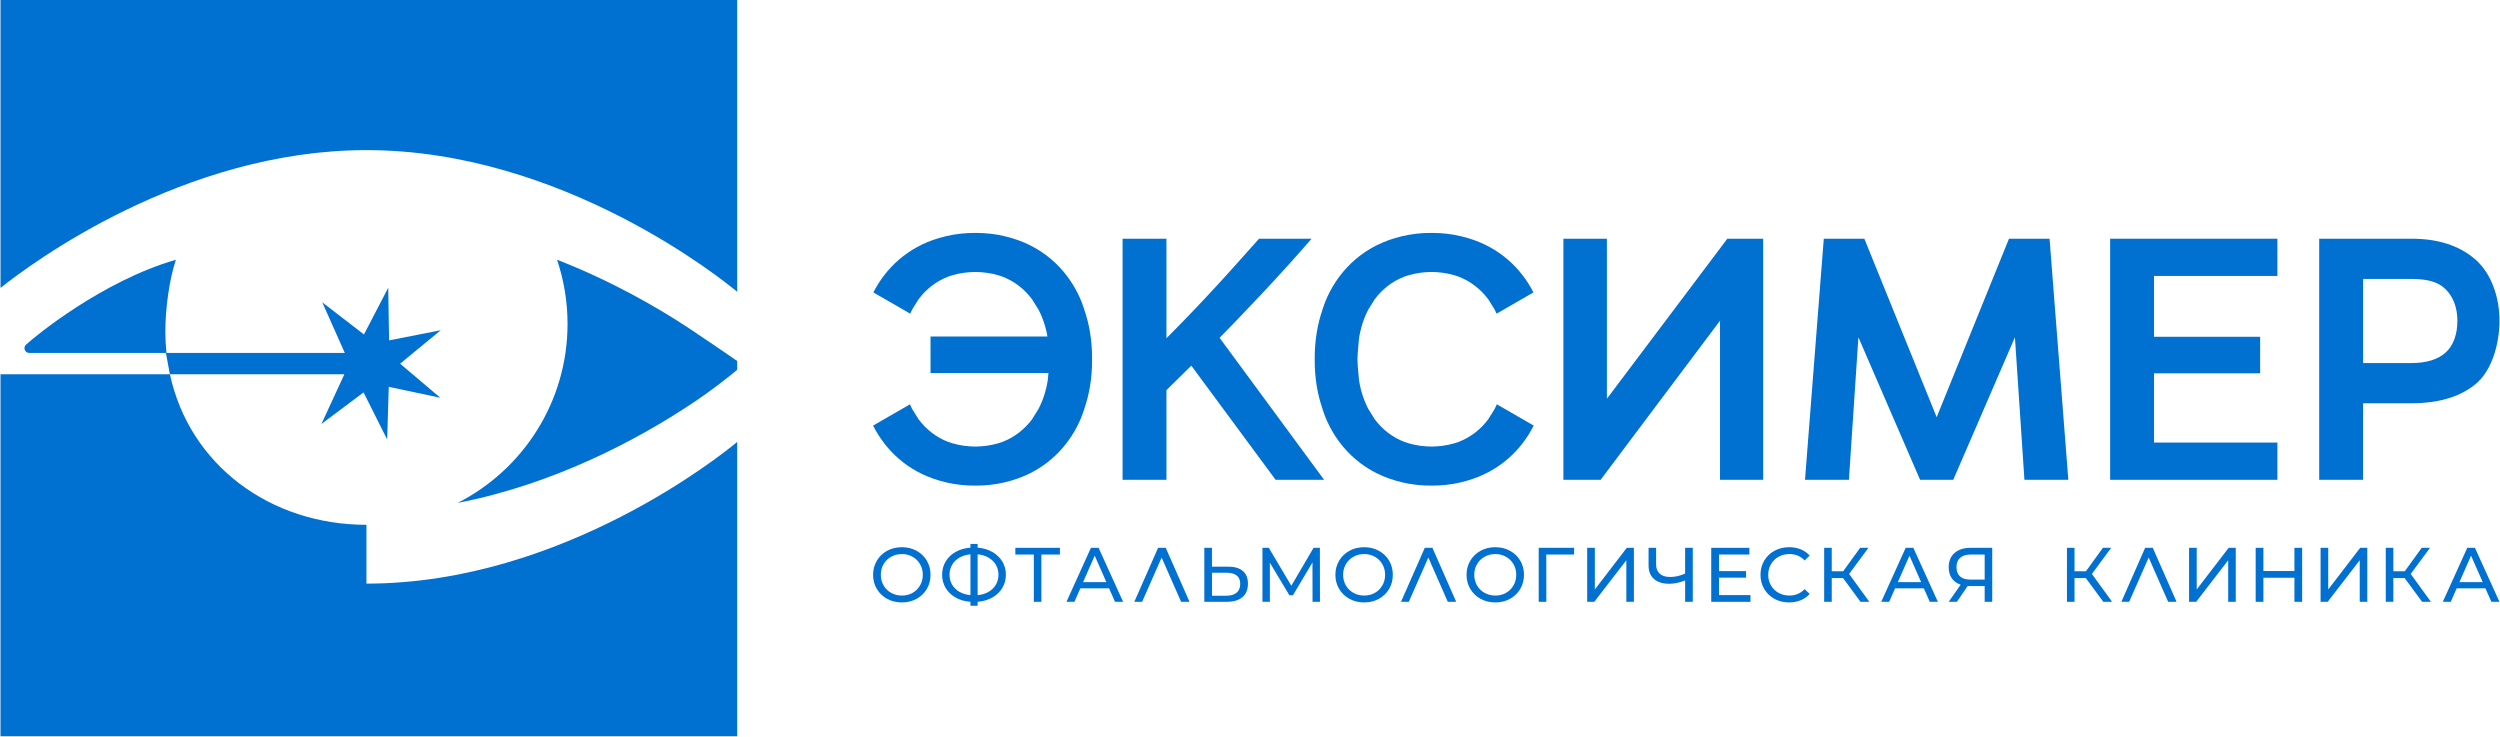 <?xml version="1.0" encoding="UTF-8"?> <svg xmlns="http://www.w3.org/2000/svg" width="777" height="229" viewBox="0 0 777 229" fill="none"><g clip-path="url(#clip0_769_415)"><path d="M383.359 100.573C386.207 97.619 389.036 94.645 391.852 91.653C394.663 88.662 397.404 85.69 400.073 82.734C402.742 79.78 405.265 76.934 407.644 74.191H391.309C389.432 76.284 387.34 78.627 385.032 81.218C382.725 83.814 380.291 86.5 377.73 89.275C375.168 92.051 372.592 94.789 369.996 97.491C367.4 100.195 364.91 102.735 362.531 105.115V74.191H348.898V149.12H362.531V121.254L370.26 113.643L396.457 149.118H411.526L379.036 104.985C380.462 103.553 381.902 102.084 383.359 100.573Z" fill="#0070D1"></path><path d="M499.421 123.928V74.191H485.9V149.12H497.473L534.58 99.67V149.12H547.995V74.191H536.853L499.421 123.928Z" fill="#0070D1"></path><path d="M669.466 116.022H702.452V104.67H669.466V85.761H707.813V74.191H655.834V149.122H707.813V137.55H669.466V116.022Z" fill="#0070D1"></path><path d="M769.446 80.737C764.52 76.374 757.867 74.191 749.492 74.191H720.811V149.122H734.455V125.341H749.337C758.023 125.341 764.776 123.299 769.6 119.212C774.423 115.123 776.836 106.998 776.836 99.647C776.836 92.469 774.372 85.097 769.446 80.737ZM760.101 109.571C757.664 111.749 754.127 112.839 749.494 112.839H734.457V99.725V86.695H749.855C754.18 86.764 757.578 87.428 760.049 89.848C762.521 92.266 763.756 95.676 763.756 99.725C763.756 103.842 762.537 107.392 760.101 109.571Z" fill="#0070D1"></path><path d="M636.998 74.191H624.391L601.936 129.616L601.916 129.698L601.894 129.616L579.439 74.191H566.832L560.994 149.122H574.639L577.593 104.82L596.765 149.122H596.805H607.025H607.068L626.238 104.82L629.193 149.122H642.838L636.998 74.191Z" fill="#0070D1"></path><path d="M328.132 115.938H289.207V104.586H328.132" fill="#0070D1"></path><path d="M465.219 125.66C464.998 126.155 464.779 126.65 464.531 127.121C464.531 127.121 462.587 130.248 462.538 130.315C460.137 133.528 457.011 135.932 453.332 137.343C452.985 137.471 452.635 137.581 452.288 137.69C452.207 137.717 452.127 137.743 452.048 137.769C449.552 138.508 447.081 138.766 444.906 138.793C442.73 138.766 440.26 138.508 437.763 137.769C437.676 137.743 437.591 137.712 437.503 137.684C437.16 137.578 436.819 137.471 436.478 137.345C432.799 135.934 429.673 133.528 427.269 130.315C427.223 130.25 425.279 127.123 425.279 127.123C423.903 124.498 422.908 121.504 422.382 118.18C422.382 118.18 421.892 113.312 421.892 111.69C421.892 110.052 422.382 105.141 422.382 105.141C422.908 101.816 423.903 98.819 425.279 96.194C425.279 96.194 427.225 93.07 427.269 93.005C429.673 89.791 432.797 87.387 436.478 85.974C436.819 85.85 437.162 85.741 437.503 85.635C437.589 85.607 437.674 85.576 437.763 85.55C440.26 84.811 442.73 84.553 444.906 84.527C447.081 84.555 449.552 84.811 452.048 85.55C452.127 85.574 452.209 85.603 452.288 85.627C452.635 85.735 452.985 85.846 453.332 85.974C457.011 87.387 460.137 89.791 462.538 93.003C462.587 93.07 464.531 96.194 464.531 96.194C464.75 96.61 464.941 97.053 465.14 97.487L476.591 90.881C472.742 83.364 466.024 76.877 456.214 73.994C455.471 73.767 454.713 73.572 453.947 73.391C453.925 73.385 453.901 73.381 453.876 73.375C451.114 72.734 448.213 72.391 445.196 72.391H445.194C445.097 72.391 445.003 72.401 444.906 72.401C444.808 72.401 444.715 72.391 444.617 72.391H444.613C441.597 72.391 438.696 72.734 435.935 73.375C435.911 73.381 435.886 73.385 435.862 73.391C435.096 73.57 434.339 73.767 433.595 73.994C422.538 77.245 415.402 85.067 411.882 93.79L411.018 96.196H411.049C409.475 100.719 408.613 105.768 408.613 111.254V112.068C408.613 117.555 409.475 122.602 411.049 127.125H411.018L411.882 129.533C415.402 138.257 422.538 146.077 433.595 149.327C434.339 149.554 435.096 149.751 435.862 149.93C435.886 149.934 435.909 149.94 435.935 149.944C438.696 150.588 441.597 150.929 444.613 150.929H444.617C444.717 150.929 444.808 150.921 444.906 150.919C445.003 150.921 445.097 150.929 445.194 150.929H445.196C448.213 150.929 451.114 150.588 453.876 149.944C453.901 149.94 453.923 149.934 453.947 149.93C454.713 149.749 455.471 149.554 456.214 149.327C466.097 146.424 472.837 139.862 476.672 132.274L465.219 125.66Z" fill="#0070D1"></path><path d="M282.81 125.66C283.032 126.155 283.251 126.65 283.499 127.121C283.499 127.121 285.443 130.248 285.492 130.315C287.893 133.528 291.019 135.932 294.698 137.343C295.045 137.471 295.395 137.581 295.742 137.69C295.823 137.717 295.903 137.743 295.982 137.769C298.478 138.508 300.948 138.766 303.124 138.793C305.3 138.766 307.77 138.508 310.266 137.769C310.354 137.743 310.439 137.712 310.526 137.684C310.87 137.578 311.211 137.471 311.552 137.345C315.231 135.934 318.357 133.528 320.76 130.315C320.807 130.25 322.751 127.123 322.751 127.123C324.126 124.498 325.122 121.504 325.648 118.18C325.648 118.18 326.137 113.312 326.137 111.69C326.137 110.052 325.648 105.141 325.648 105.141C325.122 101.816 324.126 98.819 322.751 96.194C322.751 96.194 320.805 93.07 320.76 93.005C318.357 89.791 315.233 87.387 311.552 85.974C311.211 85.85 310.868 85.741 310.526 85.635C310.441 85.607 310.356 85.576 310.266 85.55C307.77 84.811 305.3 84.553 303.124 84.527C300.948 84.555 298.478 84.811 295.982 85.55C295.903 85.574 295.821 85.603 295.742 85.627C295.395 85.735 295.045 85.846 294.698 85.974C291.019 87.387 287.893 89.791 285.492 93.003C285.443 93.07 283.499 96.194 283.499 96.194C283.28 96.61 283.089 97.053 282.89 97.487L271.439 90.881C275.288 83.364 282.006 76.877 291.815 73.994C292.559 73.767 293.317 73.572 294.082 73.391C294.107 73.385 294.129 73.381 294.154 73.375C296.916 72.734 299.817 72.391 302.834 72.391H302.836C302.933 72.391 303.027 72.401 303.124 72.401C303.222 72.401 303.315 72.391 303.412 72.391H303.415C306.431 72.391 309.332 72.734 312.093 73.375C312.117 73.381 312.141 73.385 312.166 73.391C312.931 73.57 313.689 73.767 314.433 73.994C325.489 77.245 332.626 85.067 336.146 93.79L337.009 96.196H336.981C338.553 100.719 339.417 105.768 339.417 111.254V112.068C339.417 117.555 338.555 122.602 336.981 127.125H337.009L336.146 129.533C332.626 138.257 325.489 146.077 314.433 149.327C313.689 149.554 312.931 149.751 312.166 149.93C312.141 149.934 312.119 149.94 312.093 149.944C309.332 150.588 306.431 150.929 303.415 150.929H303.412C303.313 150.929 303.222 150.921 303.124 150.919C303.027 150.921 302.933 150.929 302.836 150.929H302.834C299.817 150.929 296.916 150.588 294.154 149.944C294.129 149.94 294.107 149.934 294.082 149.93C293.317 149.749 292.559 149.554 291.815 149.327C281.935 146.424 275.193 139.862 271.357 132.274L282.81 125.66Z" fill="#0070D1"></path><path fill-rule="evenodd" clip-rule="evenodd" d="M113.893 46.655C175.139 46.655 225.222 87.44 229.122 90.695V0H0.158V89.481C9.651 81.912 56.941 46.655 113.893 46.655Z" fill="#0070D1"></path><path fill-rule="evenodd" clip-rule="evenodd" d="M142.234 156.311C172.959 150.34 198.794 136.123 214.161 126.001C221.377 121.311 227.77 116.063 229.12 114.938V112.196C227.585 111.138 219.329 105.462 214.161 102.037C204.301 95.54 190.13 87.351 173.132 80.732C175.236 86.987 176.392 93.677 176.392 100.644C176.394 124.943 162.503 145.983 142.234 156.311Z" fill="#0070D1"></path><path fill-rule="evenodd" clip-rule="evenodd" d="M113.887 181.389V163.112C83.918 163.107 58.889 144.463 52.809 116.329H107.031L99.897 131.768L112.993 121.961L120.33 136.58L120.824 120.231L136.835 123.613L124.354 113.034L136.983 102.634L120.926 105.792L120.661 89.436L113.119 103.951L100.161 93.963L107.163 109.688H51.741C51.513 107.518 51.389 105.319 51.389 103.088C51.389 96.121 52.563 86.991 54.668 80.732C31.693 87.363 10.729 104.647 8.07 107.147C7.099 108.06 7.743 109.688 9.076 109.688H51.566L52.797 116.331H0.156V228.825H229.12V137.351C225.222 140.603 175.137 181.391 113.887 181.389Z" fill="#0070D1"></path><path d="M275.725 186.119C274.364 185.376 273.297 184.346 272.521 183.039C271.746 181.727 271.355 180.266 271.355 178.652C271.355 177.038 271.746 175.574 272.521 174.263C273.297 172.953 274.364 171.926 275.725 171.183C277.084 170.438 278.614 170.068 280.306 170.068C281.986 170.068 283.507 170.438 284.864 171.183C286.225 171.926 287.29 172.951 288.057 174.252C288.825 175.554 289.207 177.022 289.207 178.652C289.207 180.28 288.823 181.748 288.057 183.051C287.29 184.354 286.225 185.376 284.864 186.119C283.507 186.864 281.986 187.235 280.306 187.235C278.612 187.235 277.084 186.864 275.725 186.119ZM283.631 184.259C284.614 183.703 285.39 182.931 285.957 181.947C286.524 180.964 286.808 179.864 286.808 178.652C286.808 177.436 286.524 176.337 285.957 175.355C285.39 174.372 284.614 173.599 283.631 173.043C282.646 172.484 281.539 172.202 280.308 172.202C279.079 172.202 277.962 172.484 276.962 173.043C275.961 173.601 275.176 174.372 274.612 175.355C274.043 176.337 273.761 177.436 273.761 178.652C273.761 179.866 274.043 180.964 274.612 181.947C275.179 182.931 275.961 183.703 276.962 184.259C277.962 184.819 279.079 185.1 280.308 185.1C281.539 185.1 282.644 184.821 283.631 184.259Z" fill="#0070D1"></path><path d="M311.534 182.713C310.807 183.939 309.779 184.928 308.452 185.687C307.124 186.447 305.588 186.897 303.845 187.042V188.266H301.615V187.042C299.872 186.914 298.332 186.471 296.997 185.712C295.661 184.95 294.631 183.958 293.901 182.725C293.174 181.497 292.809 180.131 292.809 178.627C292.809 177.124 293.174 175.758 293.901 174.528C294.631 173.297 295.661 172.303 296.997 171.543C298.332 170.784 299.874 170.342 301.615 170.212V169.061H303.845V170.212C305.588 170.356 307.122 170.808 308.452 171.568C309.779 172.327 310.807 173.318 311.534 174.542C312.263 175.762 312.627 177.126 312.627 178.629C312.625 180.131 312.263 181.493 311.534 182.713ZM295.904 181.696C296.431 182.606 297.188 183.349 298.169 183.925C299.155 184.5 300.302 184.851 301.615 184.979V172.272C300.302 172.402 299.155 172.751 298.169 173.328C297.188 173.904 296.431 174.645 295.904 175.559C295.378 176.469 295.112 177.492 295.112 178.627C295.112 179.761 295.376 180.787 295.904 181.696ZM307.276 183.927C308.251 183.351 309.003 182.608 309.531 181.698C310.055 180.789 310.323 179.763 310.323 178.629C310.323 177.496 310.057 176.471 309.531 175.561C309.003 174.65 308.251 173.907 307.276 173.33C306.299 172.753 305.155 172.404 303.845 172.274V184.981C305.155 184.853 306.299 184.502 307.276 183.927Z" fill="#0070D1"></path><path d="M329.42 172.347H323.659V187.043H321.309V172.347H315.574V170.26H329.42V172.347Z" fill="#0070D1"></path><path d="M344.702 182.847H335.776L333.931 187.045H331.457L339.063 170.26H341.437L349.065 187.045H346.548L344.702 182.847ZM343.861 180.928L340.239 172.704L336.619 180.928H343.861Z" fill="#0070D1"></path><path d="M367.083 187.043L361.038 173.283L354.968 187.043H352.547L359.935 170.262H362.31L369.698 187.043H367.083Z" fill="#0070D1"></path><path d="M386.264 177.451C387.328 178.348 387.86 179.663 387.86 181.407C387.86 183.247 387.287 184.643 386.144 185.604C385 186.562 383.363 187.043 381.238 187.043H374.301V170.26H376.678V176.111H381.667C383.669 176.111 385.201 176.557 386.264 177.451ZM384.346 184.201C385.089 183.569 385.461 182.656 385.461 181.456C385.461 179.154 384.021 178.003 381.144 178.003H376.682V185.147H381.144C382.532 185.149 383.602 184.832 384.346 184.201Z" fill="#0070D1"></path><path d="M407.94 187.043L407.915 174.815L401.846 185.005H400.743L394.675 174.888V187.043H392.367V170.262H394.338L401.342 182.055L408.253 170.262H410.219L410.243 187.043H407.94Z" fill="#0070D1"></path><path d="M419.406 186.119C418.048 185.376 416.979 184.346 416.203 183.039C415.427 181.727 415.039 180.266 415.039 178.652C415.039 177.038 415.427 175.574 416.203 174.263C416.979 172.953 418.048 171.926 419.406 171.183C420.765 170.438 422.295 170.068 423.989 170.068C425.667 170.068 427.189 170.438 428.548 171.183C429.907 171.926 430.971 172.951 431.739 174.252C432.507 175.554 432.889 177.022 432.889 178.652C432.889 180.28 432.505 181.748 431.739 183.051C430.971 184.354 429.907 185.376 428.548 186.119C427.189 186.864 425.667 187.235 423.989 187.235C422.293 187.235 420.765 186.864 419.406 186.119ZM427.313 184.259C428.296 183.703 429.072 182.931 429.639 181.947C430.207 180.964 430.49 179.864 430.49 178.652C430.49 177.436 430.207 176.337 429.639 175.355C429.072 174.372 428.296 173.599 427.313 173.043C426.329 172.484 425.22 172.202 423.991 172.202C422.76 172.202 421.643 172.484 420.644 173.043C419.644 173.601 418.86 174.372 418.293 175.355C417.725 176.337 417.442 177.436 417.442 178.652C417.442 179.866 417.725 180.964 418.293 181.947C418.86 182.931 419.644 183.703 420.644 184.259C421.643 184.819 422.76 185.1 423.991 185.1C425.22 185.1 426.329 184.821 427.313 184.259Z" fill="#0070D1"></path><path d="M449.972 187.043L443.927 173.283L437.857 187.043H435.434L442.822 170.262H445.196L452.584 187.043H449.972Z" fill="#0070D1"></path><path d="M460.166 186.119C458.807 185.376 457.739 184.346 456.963 183.039C456.187 181.727 455.799 180.266 455.799 178.652C455.799 177.038 456.187 175.574 456.963 174.263C457.739 172.953 458.807 171.926 460.166 171.183C461.525 170.438 463.055 170.068 464.751 170.068C466.429 170.068 467.951 170.438 469.309 171.183C470.668 171.926 471.733 172.951 472.501 174.252C473.269 175.554 473.653 177.022 473.653 178.652C473.653 180.28 473.269 181.748 472.501 183.051C471.733 184.354 470.668 185.376 469.309 186.119C467.951 186.864 466.429 187.235 464.751 187.235C463.055 187.235 461.525 186.864 460.166 186.119ZM468.072 184.259C469.056 183.703 469.832 182.931 470.398 181.947C470.967 180.964 471.249 179.864 471.249 178.652C471.249 177.436 470.967 176.337 470.398 175.355C469.829 174.372 469.056 173.599 468.072 173.043C467.089 172.484 465.98 172.202 464.751 172.202C463.52 172.202 462.403 172.484 461.403 173.043C460.404 173.601 459.62 174.372 459.053 175.355C458.484 176.337 458.202 177.436 458.202 178.652C458.202 179.866 458.484 180.964 459.053 181.947C459.622 182.931 460.404 183.703 461.403 184.259C462.403 184.819 463.52 185.1 464.751 185.1C465.98 185.1 467.089 184.821 468.072 184.259Z" fill="#0070D1"></path><path d="M489.22 172.347H480.585L480.607 187.043H478.23V170.26H489.245L489.22 172.347Z" fill="#0070D1"></path><path d="M493.297 170.26H495.674V183.208L505.605 170.26H507.811V187.043H505.461V174.121L495.503 187.043H493.297V170.26Z" fill="#0070D1"></path><path d="M526.115 170.26V187.043H523.741V180.402C521.965 181.091 520.326 181.436 518.821 181.436C516.773 181.436 515.187 180.938 514.059 179.948C512.93 178.955 512.369 177.54 512.369 175.703V170.26H514.719V175.439C514.719 176.687 515.097 177.643 515.857 178.315C516.617 178.987 517.693 179.324 519.083 179.324C520.637 179.324 522.187 178.971 523.737 178.267V170.26H526.115Z" fill="#0070D1"></path><path d="M544.046 184.956V187.043H531.857V170.262H543.708V172.345H534.259V177.499H542.679V179.537H534.259V184.956H544.046Z" fill="#0070D1"></path><path d="M551.493 186.119C550.144 185.376 549.082 184.353 548.314 183.049C547.546 181.746 547.162 180.28 547.162 178.65C547.162 177.022 547.546 175.554 548.314 174.251C549.082 172.949 550.146 171.926 551.505 171.181C552.864 170.438 554.384 170.066 556.064 170.066C557.374 170.066 558.574 170.286 559.661 170.724C560.75 171.165 561.676 171.816 562.444 172.679L560.886 174.19C559.623 172.864 558.046 172.2 556.161 172.2C554.912 172.2 553.784 172.48 552.777 173.043C551.769 173.599 550.981 174.37 550.414 175.355C549.846 176.338 549.561 177.436 549.561 178.65C549.561 179.862 549.844 180.964 550.414 181.947C550.981 182.929 551.769 183.701 552.777 184.259C553.784 184.817 554.912 185.1 556.161 185.1C558.032 185.1 559.606 184.43 560.886 183.086L562.444 184.598C561.676 185.459 560.746 186.115 559.649 186.561C558.554 187.01 557.349 187.233 556.039 187.233C554.361 187.233 552.846 186.864 551.493 186.119Z" fill="#0070D1"></path><path d="M572.808 179.657H569.305V187.045H566.953V170.26H569.305V177.546H572.856L578.132 170.26H580.701L574.703 178.386L580.99 187.045H578.256L572.808 179.657Z" fill="#0070D1"></path><path d="M597.928 182.847H589.002L587.158 187.045H584.684L592.289 170.26H594.664L602.292 187.045H599.775L597.928 182.847ZM597.089 180.928L593.467 172.704L589.845 180.928H597.089Z" fill="#0070D1"></path><path d="M619.185 170.26V187.045H616.835V182.15H612.205C611.917 182.15 611.702 182.144 611.557 182.126L608.198 187.045H605.654L609.374 181.722C608.171 181.322 607.253 180.654 606.613 179.72C605.973 178.784 605.654 177.643 605.654 176.304C605.654 174.401 606.266 172.921 607.489 171.855C608.714 170.794 610.363 170.262 612.443 170.262H619.185V170.26ZM609.169 179.142C609.894 179.805 610.972 180.138 612.394 180.138H616.833V172.347H612.539C611.098 172.347 609.995 172.682 609.23 173.354C608.46 174.024 608.076 174.998 608.076 176.277C608.076 177.524 608.439 178.48 609.169 179.142Z" fill="#0070D1"></path><path d="M648.263 179.657H644.761V187.045H642.408V170.26H644.761V177.546H648.311L653.587 170.26H656.155L650.158 178.386L656.443 187.045H653.711L648.263 179.657Z" fill="#0070D1"></path><path d="M673.859 187.043L667.813 173.283L661.744 187.043H659.32L666.708 170.262H669.083L676.473 187.043H673.859Z" fill="#0070D1"></path><path d="M680.359 170.26H682.736V183.208L692.667 170.26H694.876V187.043H692.523V174.121L682.567 187.043H680.359V170.26Z" fill="#0070D1"></path><path d="M715.508 170.26V187.043H713.108V179.562H703.466V187.043H701.064V170.26H703.466V177.477H713.108V170.26H715.508Z" fill="#0070D1"></path><path d="M721.236 170.26H723.613V183.208L733.544 170.26H735.755V187.043H733.402V174.121L723.444 187.043H721.236V170.26Z" fill="#0070D1"></path><path d="M747.351 179.657H743.848V187.045H741.496V170.26H743.848V177.546H747.399L752.675 170.26H755.244L749.246 178.386L755.533 187.045H752.799L747.351 179.657Z" fill="#0070D1"></path><path d="M772.469 182.847H763.543L761.699 187.045H759.225L766.83 170.26H769.205L776.833 187.045H774.316L772.469 182.847ZM771.63 180.928L768.008 172.704L764.386 180.928H771.63Z" fill="#0070D1"></path></g><defs><clipPath id="clip0_769_415"><rect width="777" height="229" fill="white"></rect></clipPath></defs></svg> 